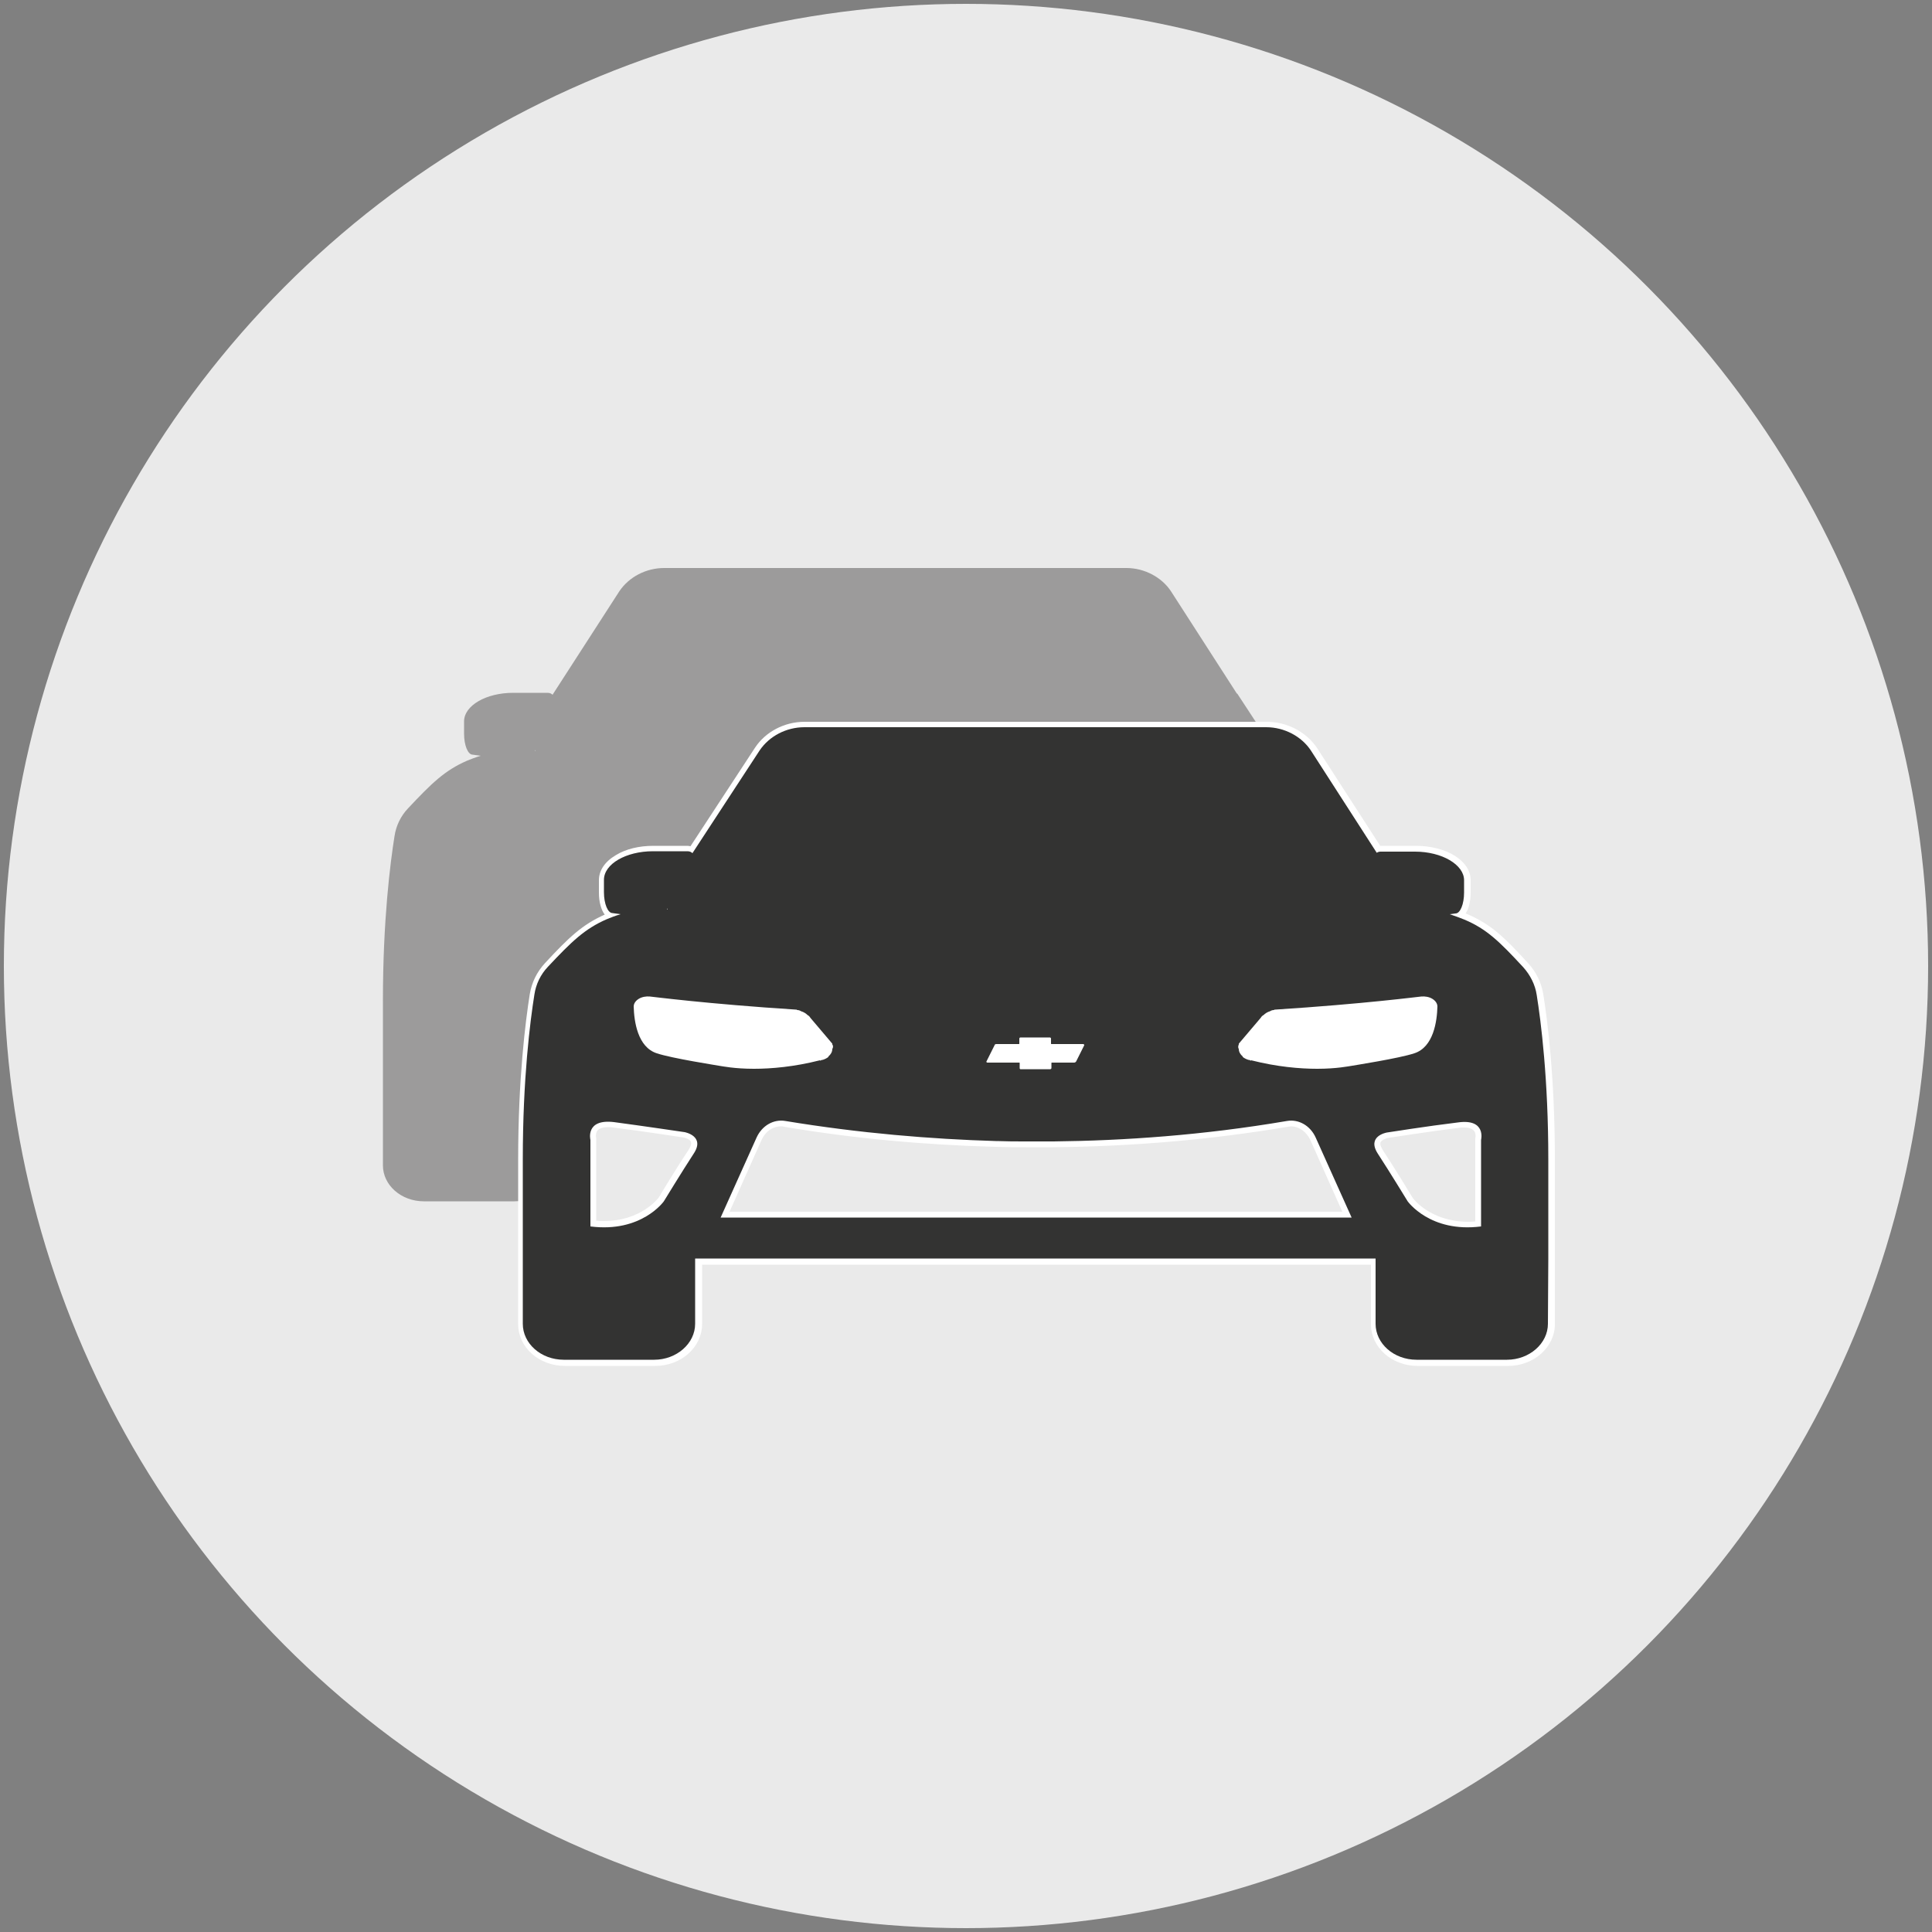 <?xml version="1.0" encoding="utf-8"?>
<!-- Generator: Adobe Illustrator 26.5.0, SVG Export Plug-In . SVG Version: 6.00 Build 0)  -->
<svg version="1.1" id="Capa_1" xmlns="http://www.w3.org/2000/svg" xmlns:xlink="http://www.w3.org/1999/xlink" x="0px" y="0px"
	 viewBox="0 0 500 500" style="enable-background:new 0 0 500 500;" xml:space="preserve">
<rect x="0" y="0" width="500" height="500" fill="#808080" stroke="none"/>
<style type="text/css">
	.st0{fill:#EAEAEA;}
	.st1{fill:#9C9B9B;}
	.st2{fill:#FFFFFF;}
	.st3{fill:#D9D9D9;}
	.st4{fill:#333332;}
	.st5{fill:#54565A;}
</style>
<circle class="st0" cx="250" cy="250" r="249"/>
<g>
	<path class="st1" d="M141.5,302.1c-0.5-3-0.6-6.2-0.2-9.7c0.6-5.3,2.2-9.8,4.5-13.7l5.3-25.4l29.1-21.2l26.7-36.4
		c0,0,73.4,0.3,124.1,0.3l-10.8-16.5c0,0-0.1,0-0.1,0l-17-26.4c-2.4-3.7-6.9-6.1-11.6-6.1H171.9c-4.7,0-9.1,2.3-11.6,6L143,179.8
		c-0.3-0.3-0.7-0.5-1.3-0.5l-8.9,0c-7,0-12.7,3.3-12.7,7.4v3.2c0,3,1,5.4,2.2,5.4l2.1,0.3c-1.4,0.4-2.6,0.9-3.6,1.3
		c-5.7,2.5-9,5.7-15.2,12.3c-1.9,2-3.1,4.5-3.5,7.2c-1.1,6.9-3,21.7-3,42.6v25.7h0v16.9c0,5.1,4.7,9.3,10.6,9.3h23.4
		c2.9,0,5.6-1.1,7.5-2.8L141.5,302.1z"/>
	<g>
		<path class="st2" d="M366.8,352.8c-6.2,0-11.3-4.5-11.3-10.1v-16.2H180.9v16.2c0,5.5-5.1,10.1-11.3,10.1h-23.4
			c-6.2,0-11.3-4.5-11.3-10.1v-17.7h0v-24.9c0-21,1.9-35.8,3-42.7c0.5-2.8,1.7-5.5,3.7-7.6c6.2-6.8,9.6-10,15.4-12.5
			c0.3-0.1,0.5-0.2,0.8-0.3c-1.3-0.8-2.1-3.4-2.1-5.9v-3.2c0-4.5,6-8.1,13.4-8.1l8.9,0c0.4,0,0.7,0.1,1,0.2l17-26
			c2.5-3.9,7.2-6.3,12.2-6.3h119.6c5,0,9.7,2.5,12.2,6.4l16.7,25.8c0.2-0.1,0.4-0.1,0.7-0.1l8.9,0c7.4,0,13.4,3.6,13.4,8.1v3.2
			c0,2.3-0.6,4.7-1.8,5.7c0.5,0.2,1,0.4,1.4,0.6c5.8,2.5,9.2,5.8,15.4,12.5c2,2.2,3.3,4.8,3.7,7.6c1.1,7,3,21.7,3,42.7v24.9l0,0.8
			v16.9c0,5.5-5.1,10.1-11.3,10.1H366.8z M378.8,291c-0.5,0-1,0-1.5,0.1c-7.4,1-18.2,2.6-18.3,2.6c-0.5,0.1-2,0.6-2.4,1.6
			c-0.3,0.7-0.1,1.7,0.7,2.8c3,4.5,7.7,12.2,7.7,12.3c0,0,4.7,6.4,14.8,6.4c0.9,0,1.8,0,2.7-0.1v-21.8l0-0.1c0,0,0.4-1.5-0.5-2.6
			C381.5,291.4,380.4,291,378.8,291z M153.6,316.7c0.9,0.1,1.9,0.1,2.7,0.1c10.2,0,14.8-6.3,14.9-6.4c0,0,4.7-7.7,7.7-12.3
			c0.8-1.1,1-2.1,0.7-2.8c-0.4-1-1.9-1.5-2.4-1.6c-0.1,0-10.8-1.7-18.3-2.6c-0.6-0.1-1.1-0.1-1.5-0.1c-1.6,0-2.7,0.4-3.3,1.1
			c-0.8,1.1-0.5,2.6-0.5,2.6l0,0.1L153.6,316.7z M348.6,314.4l-8.8-19.6c-1.1-2.5-3.3-4-5.7-4c-0.3,0-0.6,0-0.9,0.1
			c-19.5,3.3-39.8,5-60.5,5.3c0,0-2.1,0-2.7,0l-1.2,0c-0.9,0-1.8,0-2.7,0l-0.6,0c-2.6,0-5,0-7.5-0.1l-0.3,0
			c-18.6-0.5-37-2.2-54.6-5.2c-0.3-0.1-0.6-0.1-0.9-0.1c-2.4,0-4.6,1.5-5.7,4l-8.8,19.6H348.6z"/>
		<path class="st2" d="M327.8,188.3c4.7,0,9.2,2.3,11.6,6.1l17,26.4c0.3-0.2,0.6-0.3,1-0.3l8.9,0c0,0,0,0,0,0c7,0,12.6,3.3,12.6,7.4
			v3.2c0,3-1,5.4-2.2,5.4l-1.5,0.2c1.5,0.5,2.8,0.9,3.8,1.4c5.7,2.5,9,5.7,15.2,12.3c1.9,2,3.1,4.5,3.5,7.2c1.1,6.9,3,21.7,3,42.6
			v25.7h0v16.9c0,5.1-4.7,9.3-10.6,9.3h-23.4c-5.8,0-10.6-4.2-10.6-9.3v-16.9H180.1v16.9c0,5.1-4.7,9.3-10.6,9.3h-23.4
			c-5.8,0-10.6-4.2-10.6-9.3v-16.9h0v-25.7c0-20.9,1.9-35.7,3-42.6c0.4-2.7,1.7-5.2,3.5-7.2c6.2-6.7,9.5-9.9,15.2-12.3
			c1-0.4,2.2-0.8,3.6-1.3l-2.1-0.3c-1.2,0-2.2-2.4-2.2-5.4v-3.2c0-4,5.7-7.4,12.6-7.4c0,0,0,0,0,0l8.9,0c0.5,0,0.9,0.2,1.3,0.5
			l17.4-26.6c2.4-3.7,6.8-6,11.6-6H327.8 M172.5,235.3h0.2c0-0.1-0.1-0.1-0.1-0.2L172.5,235.3 M268.7,295.4c-1.1,0-2.2,0-3.2,0
			c-2.5,0-4.9,0-7.5-0.1c-0.1,0-0.2,0-0.3,0c-16.7-0.4-35.2-1.9-54.5-5.2c-0.4-0.1-0.7-0.1-1.1-0.1c-2.7,0-5.1,1.7-6.4,4.4
			l-9.3,20.7h163.3l-9.3-20.7c-1.2-2.8-3.7-4.4-6.4-4.4c-0.3,0-0.7,0-1.1,0.1c-21.7,3.6-42.2,5.1-60.4,5.3c-0.9,0-1.8,0-2.7,0
			C269.6,295.4,269.2,295.4,268.7,295.4 M379.8,317.6c1.1,0,2.3-0.1,3.5-0.2V295c0,0,1.2-4.7-4.5-4.7c-0.5,0-1,0-1.6,0.1
			c-7.5,1-18.3,2.6-18.3,2.6s-5.3,1-2.3,5.5c3,4.6,7.7,12.3,7.7,12.3S369.1,317.6,379.8,317.6 M156.4,317.6
			c10.7,0,15.5-6.7,15.5-6.7s4.7-7.7,7.7-12.3c3-4.6-2.3-5.5-2.3-5.5s-10.8-1.7-18.3-2.6c-0.6-0.1-1.1-0.1-1.6-0.1
			c-5.7,0-4.5,4.7-4.5,4.7v22.4C154.1,317.5,155.3,317.6,156.4,317.6 M327.8,186.8H208.2c-5.2,0-10.1,2.6-12.8,6.7L178.7,219
			c-0.2,0-0.5-0.1-0.7-0.1l-8.9,0c-3.7,0-7.1,0.8-9.7,2.4c-2.9,1.7-4.4,4-4.4,6.5v3.2c0,2.5,0.6,4.5,1.5,5.7
			c-5.8,2.6-9.2,5.8-15.5,12.6c-2.1,2.3-3.4,5-3.9,8c-1.1,7-3,21.8-3,42.8v24.2l0,1.5v16.9c0,6,5.4,10.8,12.1,10.8h23.4
			c6.7,0,12.1-4.9,12.1-10.8v-15.4h173.1v15.4c0,6,5.4,10.8,12.1,10.8h23.4c6.7,0,12.1-4.9,12.1-10.8v-16.9v-1.5h0v-24.2
			c0-21-1.9-35.9-3-42.8c-0.5-3-1.8-5.7-3.9-8c-6.3-6.9-9.7-10.1-15.7-12.7c-0.2-0.1-0.3-0.1-0.5-0.2c0.8-1.2,1.3-3.1,1.3-5.4v-3.2
			c0-5-6.2-8.9-14.2-8.9l-8.9,0c-0.1,0-0.2,0-0.3,0l-16.4-25.4C338,189.4,333.1,186.8,327.8,186.8L327.8,186.8z M268.7,296.9
			c0.4,0,0.8,0,1.2,0c0.6,0,1.2,0,1.9,0l0.8,0c20.8-0.2,41.2-2,60.7-5.3c0.3,0,0.5-0.1,0.8-0.1c2.1,0,4,1.4,5,3.5l8.3,18.6H188.8
			l8.3-18.6c1-2.2,2.9-3.5,5-3.5c0.3,0,0.5,0,0.8,0.1c17.7,3,36.1,4.7,54.7,5.2l0.2,0l0.1,0c2.5,0.1,5,0.1,7.5,0.1l0.5,0
			C266.9,296.9,267.8,296.9,268.7,296.9L268.7,296.9z M365.6,310c-0.4-0.7-4.8-7.9-7.7-12.3c-0.3-0.5-0.9-1.5-0.6-2.1
			c0.3-0.6,1.4-1,1.9-1.1c0.1,0,10.8-1.7,18.2-2.6c0.5-0.1,1-0.1,1.4-0.1c0,0,0,0,0,0c0.9,0,2.1,0.1,2.7,0.9c0.6,0.7,0.3,2,0.3,2
			l0,0.2l0,0.2v21c-0.7,0.1-1.3,0.1-2,0.1C370.4,316.1,365.9,310.5,365.6,310L365.6,310z M154.3,294.6c0,0-0.3-1.2,0.3-2
			c0.6-0.7,1.8-0.9,2.7-0.9c0.4,0,0.9,0,1.4,0.1c7.4,0.9,18.2,2.6,18.3,2.6c0.5,0.1,1.6,0.5,1.8,1.1c0.3,0.6-0.3,1.6-0.6,2.1
			c-2.9,4.3-7.3,11.6-7.7,12.3c-0.4,0.5-4.8,6.1-14.2,6.1c-0.7,0-1.3,0-2-0.1v-21v-0.2L154.3,294.6L154.3,294.6L154.3,294.6z"/>
	</g>
	<path class="st3" d="M138.5,194.1c0,0.1,0.1,0.1,0.1,0.2h-0.2L138.5,194.1z"/>
	<path class="st4" d="M400.7,325.8v-25.7c0-20.9-1.9-35.7-3-42.6c-0.4-2.7-1.7-5.2-3.5-7.2c-6.2-6.7-9.5-9.9-15.2-12.3
		c-1-0.4-2.3-0.9-3.8-1.4l1.5-0.2c1.2,0,2.2-2.4,2.2-5.4v-3.2c0-4-5.7-7.4-12.7-7.4l-8.9,0c-0.4,0-0.7,0.1-1,0.3l-17-26.4
		c-2.4-3.7-6.9-6.1-11.6-6.1H208.2c-4.7,0-9.1,2.3-11.6,6l-17.4,26.6c-0.3-0.3-0.7-0.5-1.3-0.5l-8.9,0c-7,0-12.7,3.3-12.7,7.4v3.2
		c0,3,1,5.4,2.2,5.4l2.1,0.3c-1.4,0.4-2.6,0.9-3.6,1.3c-5.7,2.5-9,5.7-15.2,12.3c-1.9,2-3.1,4.5-3.5,7.2c-1.1,6.9-3,21.7-3,42.6
		v25.7h0v16.9c0,5.1,4.7,9.3,10.6,9.3h23.4c5.8,0,10.6-4.2,10.6-9.3v-16.9h176.1v16.9c0,5.1,4.7,9.3,10.6,9.3h23.4
		c5.8,0,10.6-4.2,10.6-9.3L400.7,325.8L400.7,325.8z M203.2,290.1c19.4,3.2,37.8,4.7,54.5,5.2c0.1,0,0.2,0,0.3,0
		c2.6,0.1,5,0.1,7.5,0.1c1.5,0,3,0,4.5,0c0.9,0,1.8,0,2.7,0c18.2-0.2,38.7-1.6,60.4-5.3c3-0.5,6,1.2,7.4,4.3l9.3,20.7H186.5
		l9.3-20.7C197.2,291.3,200.2,289.6,203.2,290.1z M172.7,235.1c0,0.1,0.1,0.1,0.1,0.2h-0.2L172.7,235.1z M179.5,298.6
		c-3,4.6-7.7,12.3-7.7,12.3s-5.8,8.2-19,6.5V295c0,0-1.4-5.5,6.1-4.6c7.5,1,18.3,2.6,18.3,2.6S182.6,294,179.5,298.6z M383.3,295
		v22.4c-13.2,1.7-19-6.5-19-6.5s-4.7-7.7-7.7-12.3c-3-4.6,2.3-5.5,2.3-5.5s10.8-1.7,18.3-2.6C384.7,289.4,383.3,295,383.3,295z"/>
	<g>
		<g>
			<path class="st5" d="M280.3,270.2c0,0-8.2,0-8.2,0c-0.1,0-0.1-0.1-0.1-0.1l0-1.3c0-0.3-0.3-0.3-0.3-0.3c0,0-7.4,0-7.6,0
				c-0.3,0-0.3,0.3-0.3,0.3s0,1.2,0,1.3c0,0.1-0.1,0.1-0.1,0.1s-5.7,0-5.8,0c-0.4,0-0.5,0.2-0.5,0.3c0,0-2.1,4.2-2.1,4.2
				c-0.1,0.2,0.2,0.3,0.2,0.3h8.3c0.1,0,0.1,0.1,0.1,0.1s0,1.3,0,1.3c0,0.4,0.3,0.3,0.3,0.3s7.4,0,7.6,0c0.3,0,0.3-0.3,0.3-0.3
				s0-1.3,0-1.3c0-0.1,0.1-0.1,0.1-0.1s5.6,0,5.8,0c0.3,0,0.5-0.3,0.5-0.3c0,0,2.1-4.2,2.1-4.2C280.6,270.2,280.3,270.2,280.3,270.2
				z"/>
		</g>
	</g>
	<g>
		<g>
			<g>
				<path class="st2" d="M280.3,270.2c0,0-8.2,0-8.2,0c-0.1,0-0.1-0.1-0.1-0.1l0-1.3c0-0.3-0.3-0.3-0.3-0.3c0,0-7.4,0-7.6,0
					c-0.3,0-0.3,0.3-0.3,0.3s0,1.2,0,1.3c0,0.1-0.1,0.1-0.1,0.1s-5.7,0-5.8,0c-0.4,0-0.5,0.2-0.5,0.3c0,0-2.1,4.2-2.1,4.2
					c-0.1,0.2,0.2,0.3,0.2,0.3h8.3c0.1,0,0.1,0.1,0.1,0.1s0,1.3,0,1.3c0,0.4,0.3,0.3,0.3,0.3s7.4,0,7.6,0c0.3,0,0.3-0.3,0.3-0.3
					s0-1.3,0-1.3c0-0.1,0.1-0.1,0.1-0.1s5.6,0,5.8,0c0.3,0,0.5-0.3,0.5-0.3c0,0,2.1-4.2,2.1-4.2
					C280.6,270.2,280.3,270.2,280.3,270.2z"/>
			</g>
		</g>
		<path class="st2" d="M215.4,270.3c0-0.1,0-0.1,0-0.2l-5.6-6.6c-0.2-0.3-0.4-0.6-0.8-0.8c-0.4-0.4-1-0.8-1.7-1
			c-0.3-0.2-0.6-0.3-1-0.3c0,0-0.1-0.1-0.1-0.1c-23.4-1.5-37.7-3.4-38-3.4c-1-0.1-2.1,0.1-2.9,0.6c-0.8,0.5-1.3,1.2-1.3,2
			c0.1,3.8,1,10.5,6,12.1c3.9,1.3,15.5,3.1,16.6,3.3c0.2,0,3.4,0.7,8.5,0.7c4.5,0,10.4-0.5,17.1-2.2l0.1,0.1l0.4-0.2
			c0.1,0,0.1,0,0.2,0l0,0c0.6-0.2,1-0.4,1.4-0.7l0.1-0.1c0,0,0-0.1,0-0.1c0.6-0.5,1-1.2,1-1.9C215.7,270.9,215.6,270.6,215.4,270.3z
			"/>
		<path class="st2" d="M320.6,270.3c0-0.1,0-0.1,0-0.2l5.6-6.6c0.2-0.3,0.4-0.6,0.8-0.8c0.4-0.4,1-0.8,1.7-1c0.3-0.2,0.6-0.3,1-0.3
			c0,0,0.1-0.1,0.1-0.1c23.4-1.5,37.7-3.4,38-3.4c1-0.1,2.1,0.1,2.9,0.6c0.8,0.5,1.3,1.2,1.3,2c-0.1,3.8-1,10.5-6,12.1
			c-3.9,1.3-15.5,3.1-16.6,3.3c-0.2,0-3.4,0.7-8.5,0.7c-4.5,0-10.4-0.5-17.1-2.2l-0.1,0.1l-0.4-0.2c-0.1,0-0.1,0-0.2,0l0,0
			c-0.6-0.2-1-0.4-1.4-0.7l-0.1-0.1c0,0,0-0.1,0-0.1c-0.6-0.5-1-1.2-1-1.9C320.3,270.9,320.5,270.6,320.6,270.3z"/>
	</g>
</g>
</svg>
